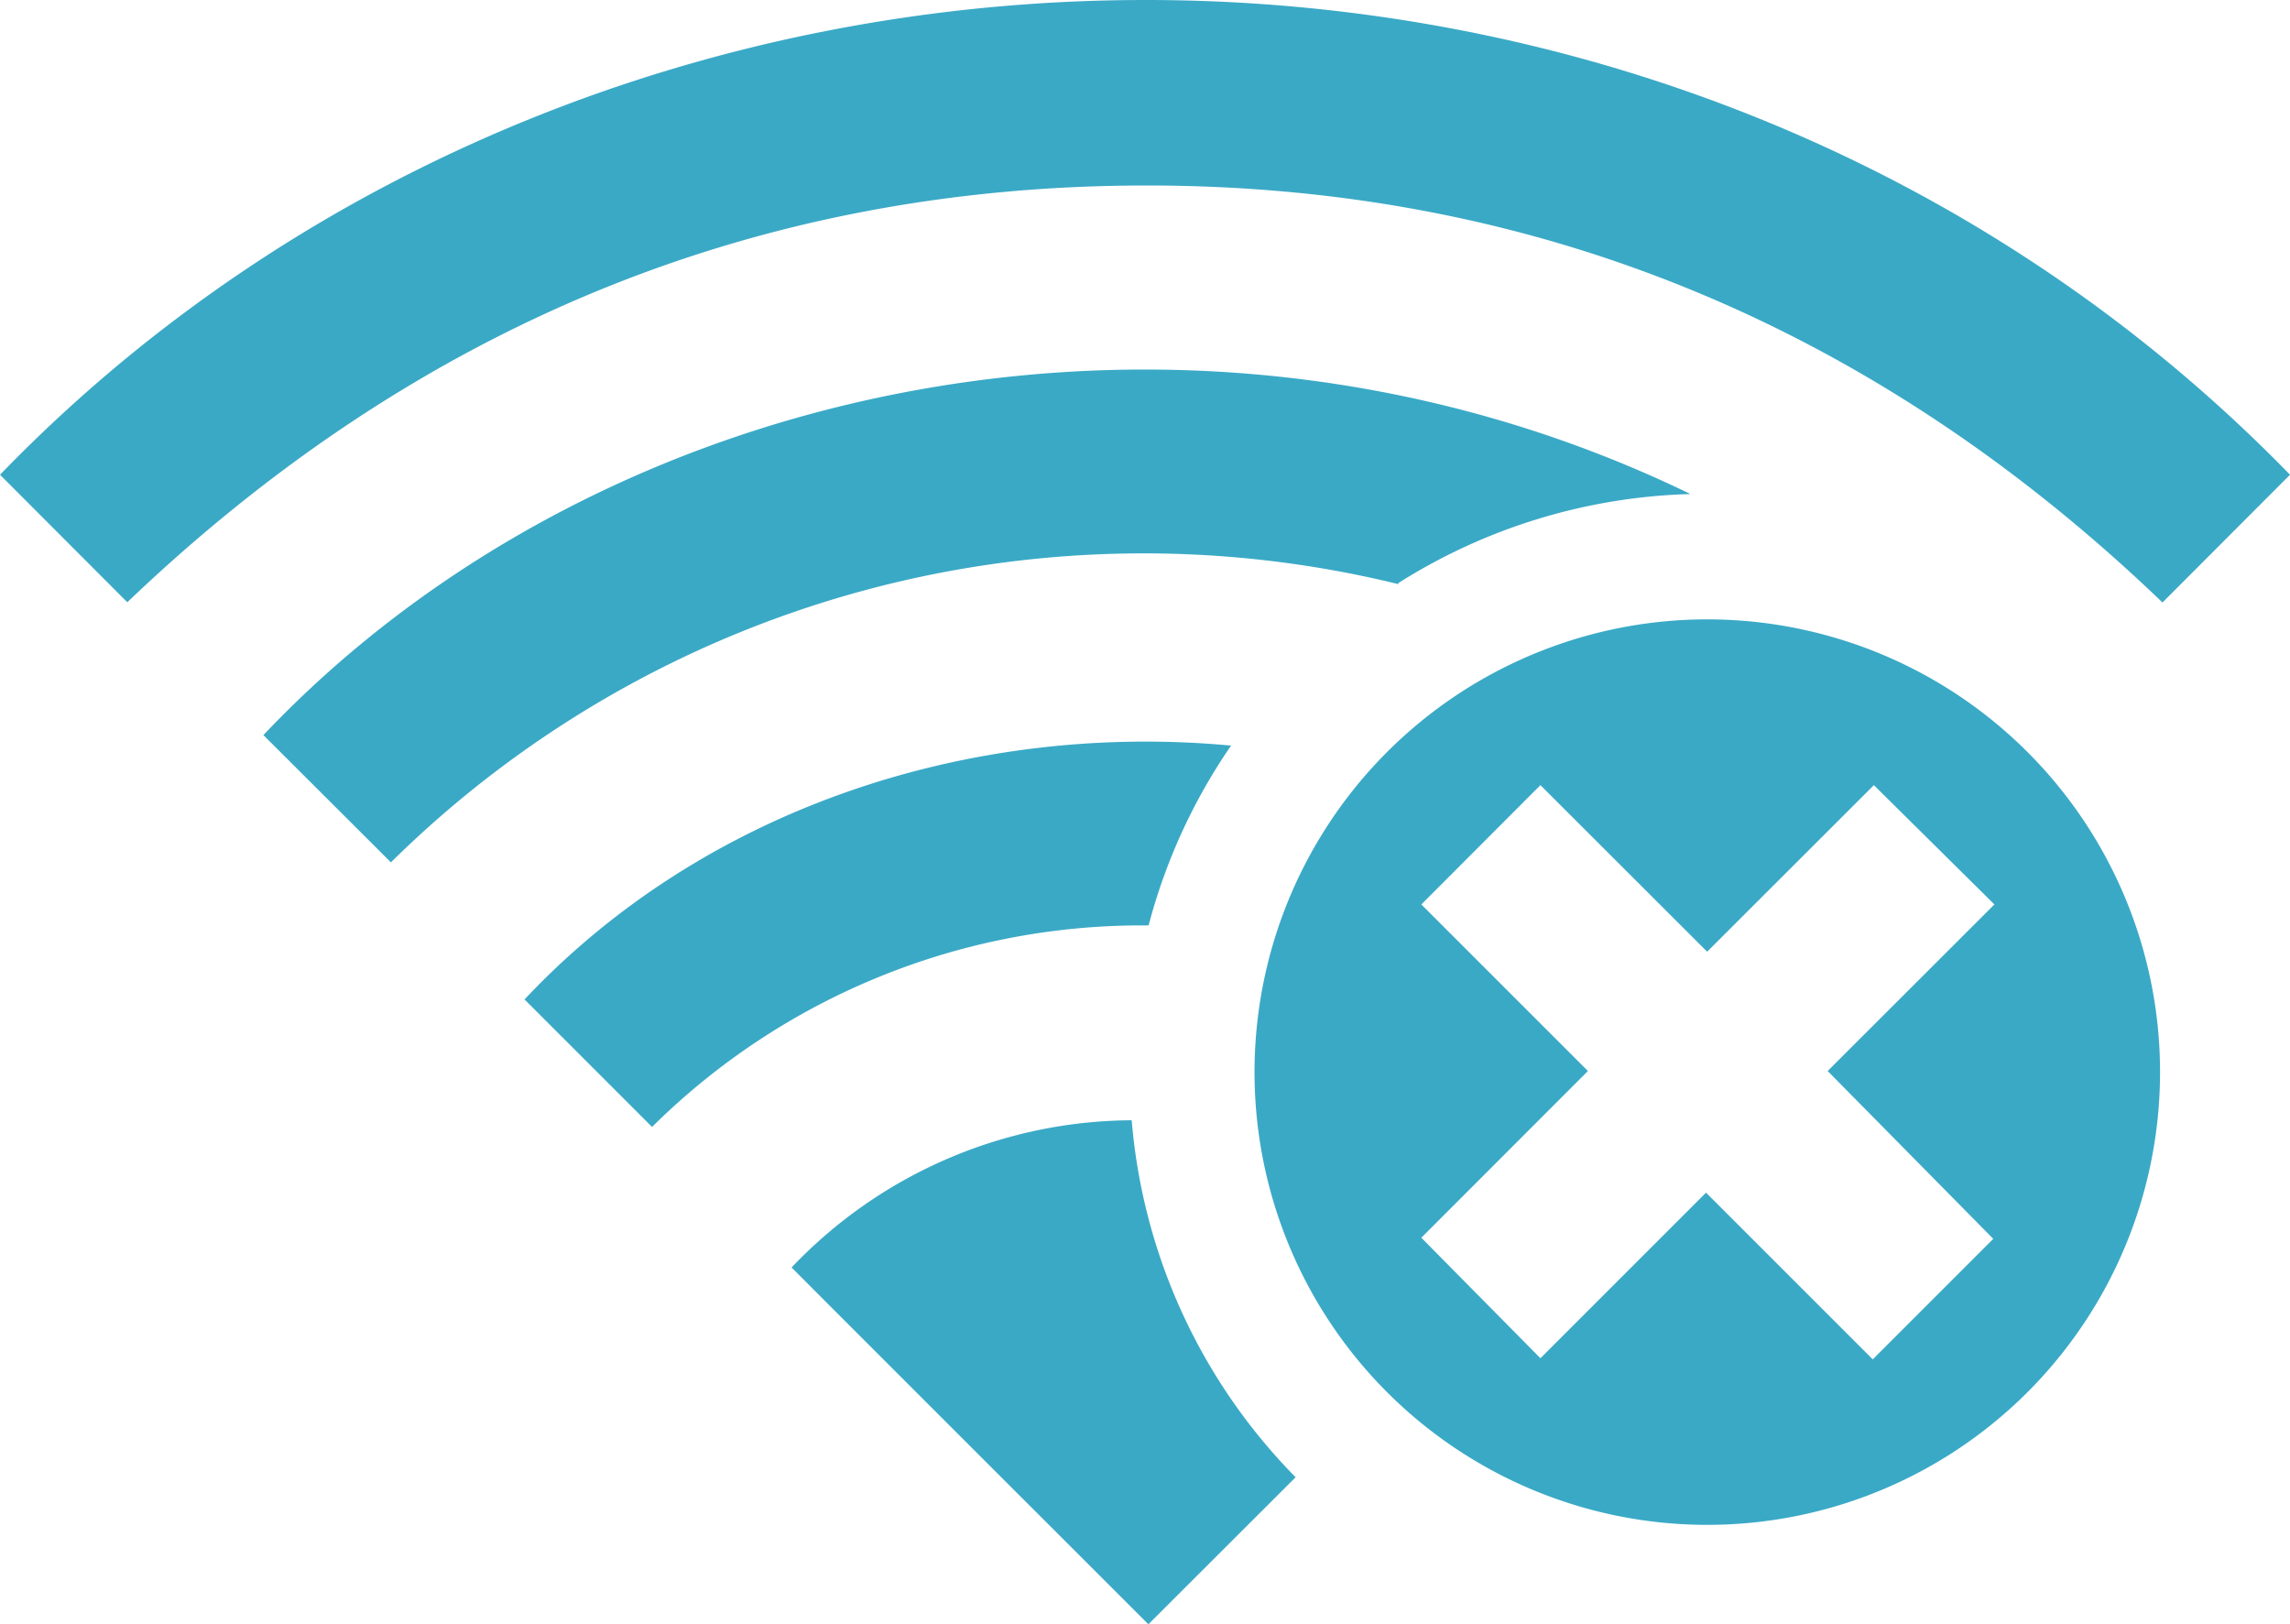 <svg xmlns="http://www.w3.org/2000/svg" width="105.76" height="75.018" viewBox="0 0 105.76 75.018">
  <path id="noun-offline-4065653" d="M30,217.575l5.878,5.889c13.159-12.569,28.778-19.248,47.08-19.248s33.877,6.746,46.913,19.259l5.889-5.9c-28.811-29.6-77.85-28.867-105.76,0Zm64.569,5.01a26.574,26.574,0,0,1,13.5-4.119c-22.666-11-50.019-5.633-65.905,11.133l5.889,5.878A49.463,49.463,0,0,1,94.591,222.63Zm-11.522,15.8a26.494,26.494,0,0,1,3.807-8.3c-11.9-1.113-24.258,2.816-32.63,11.723l5.889,5.889a32.116,32.116,0,0,1,22.844-9.307ZM66.559,254.191c5.433,5.444,10.877,10.877,16.476,16.476l6.8-6.791h0a26.618,26.618,0,0,1-7.57-16.487,21.811,21.811,0,0,0-15.708,6.8Zm42.282-29.936a20.91,20.91,0,1,0,10.459,2.8,20.917,20.917,0,0,0-10.459-2.8Zm13.214,28.611-5.566,5.566-7.7-7.7-7.648,7.648-5.5-5.566,7.693-7.7-7.693-7.693,5.5-5.51,7.7,7.693,7.7-7.693,5.566,5.51-7.7,7.693Z" transform="translate(-29.999 -195.649)" fill="#3aa9c6"/>
</svg>
